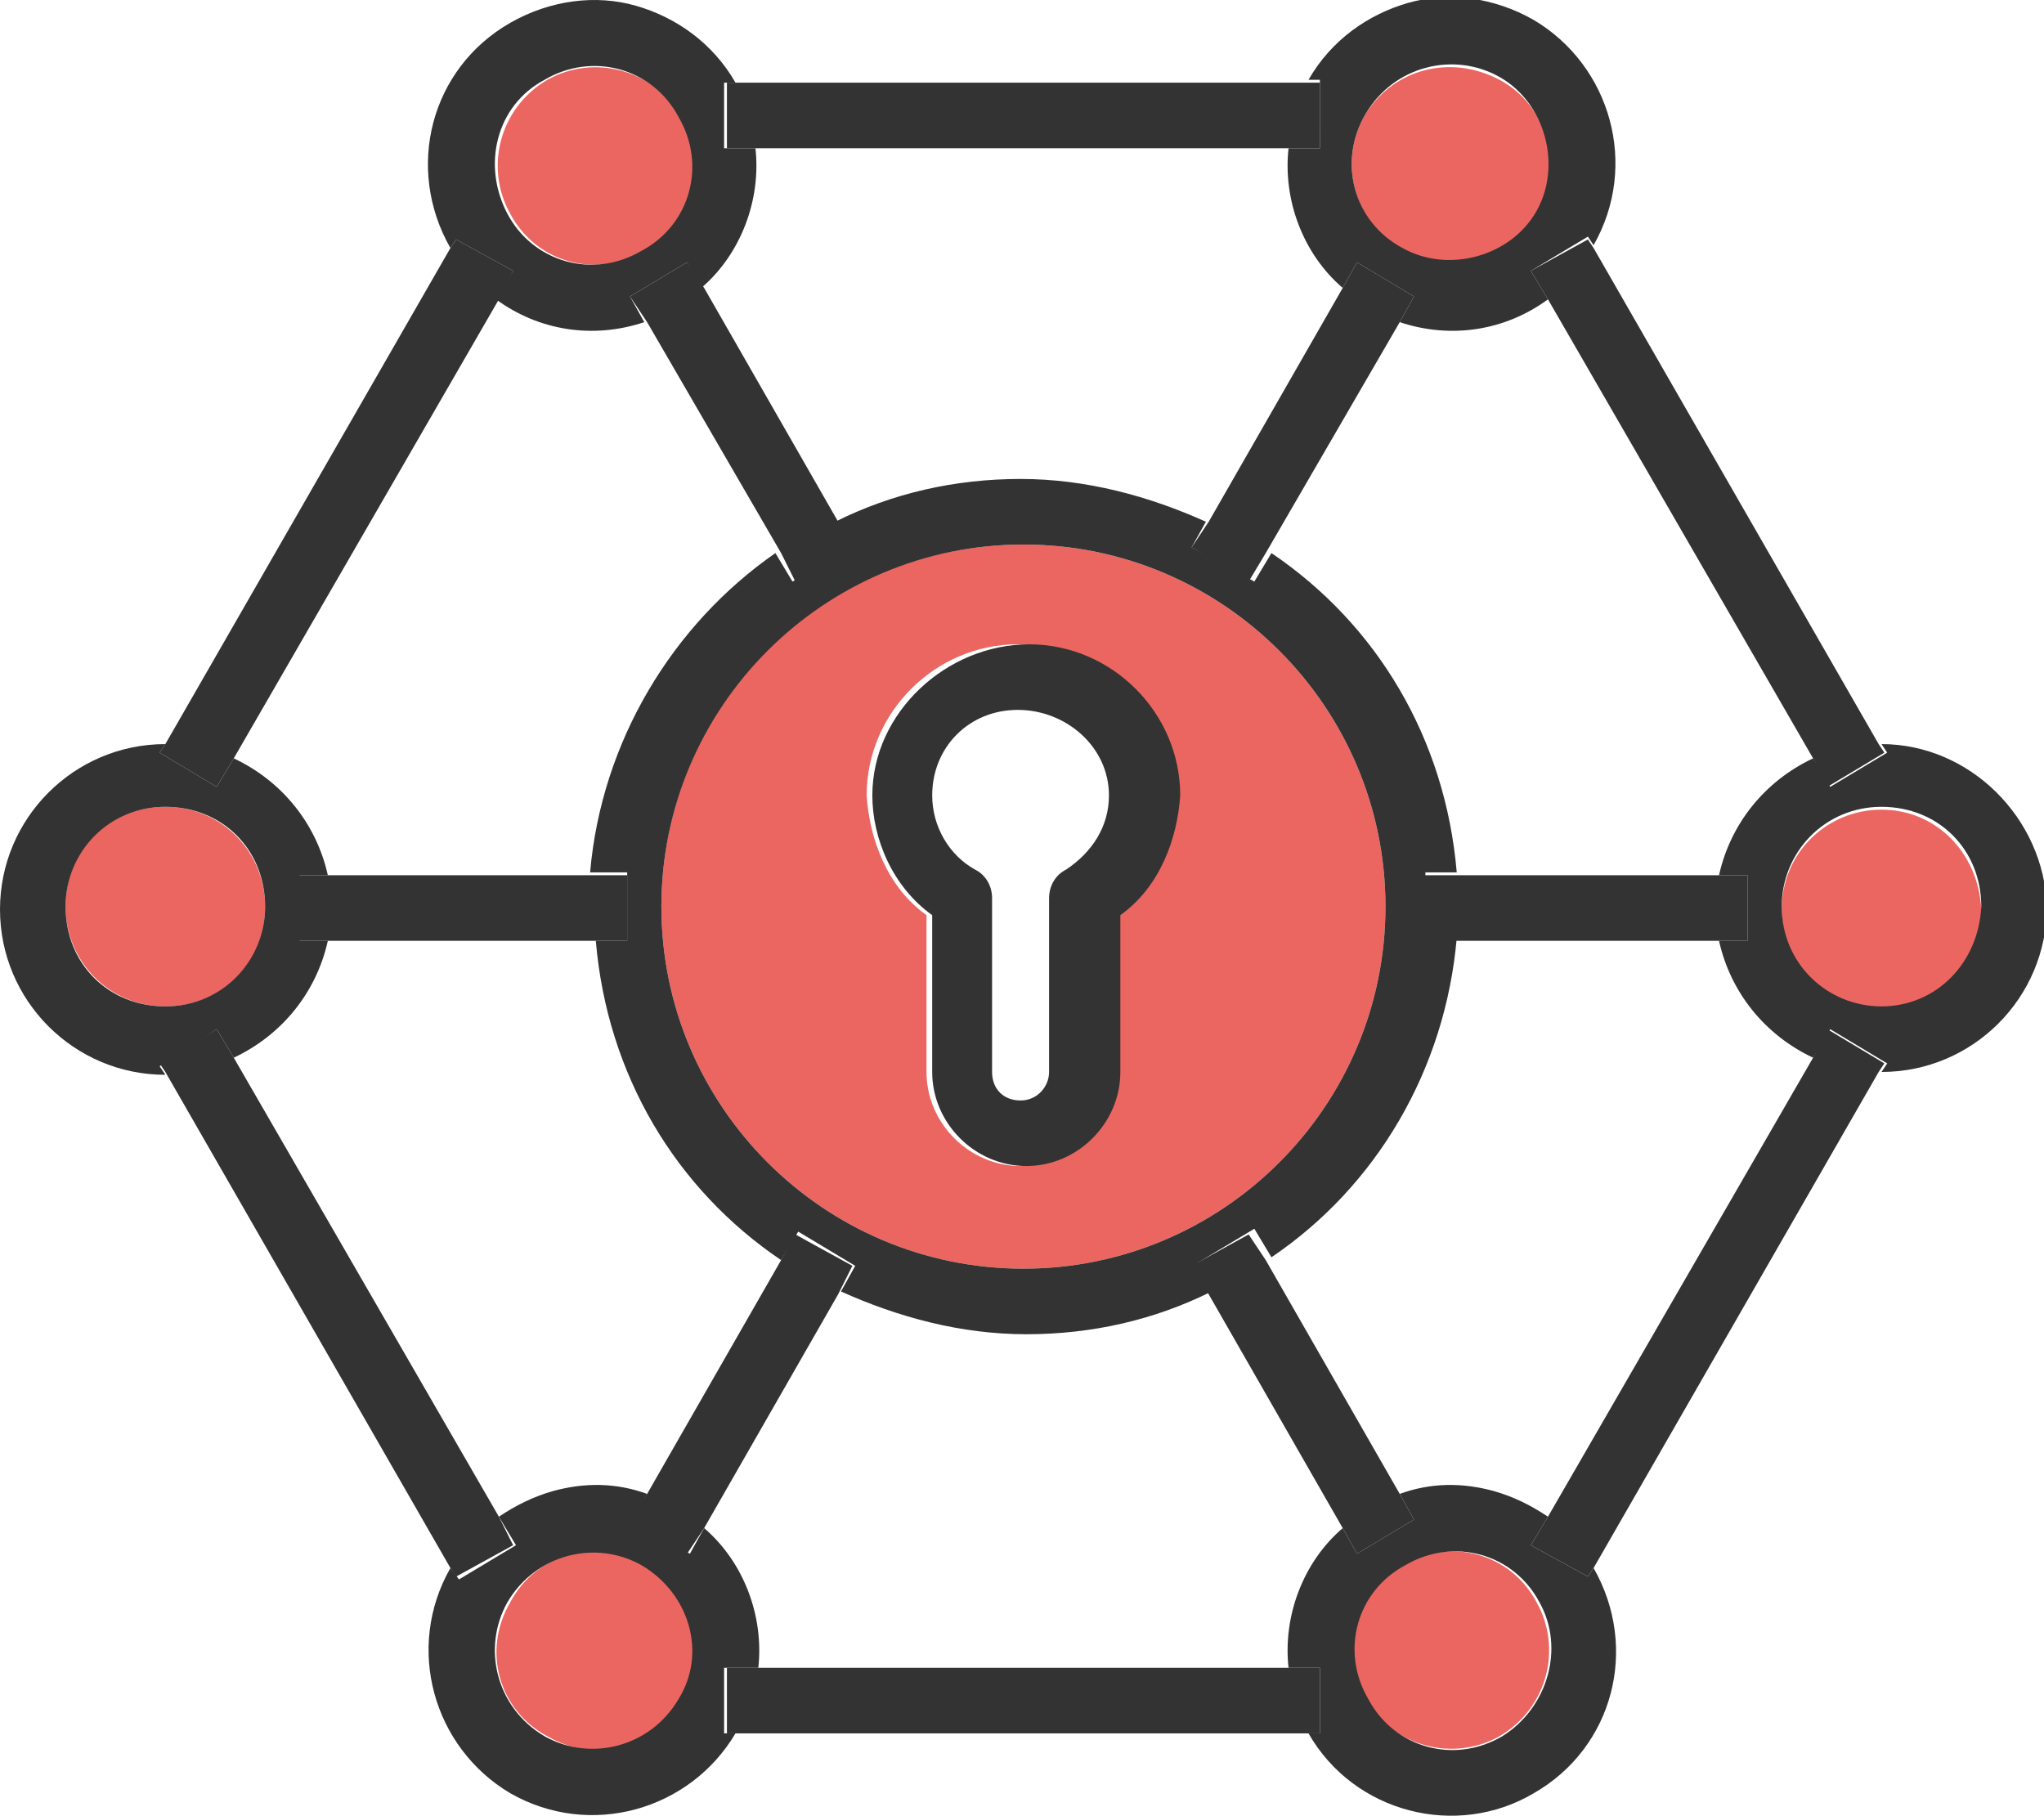 <?xml version="1.0" encoding="utf-8"?>
<!-- Generator: Adobe Illustrator 23.0.0, SVG Export Plug-In . SVG Version: 6.00 Build 0)  -->
<svg version="1.1" id="Layer_1" xmlns="http://www.w3.org/2000/svg" xmlns:xlink="http://www.w3.org/1999/xlink" x="0px" y="0px"
	 viewBox="0 0 71.7 63.7" style="enable-background:new 0 0 71.7 63.7;" xml:space="preserve">
<style type="text/css">
	.st0{fill:#EB6661;}
	.st1{fill:#333333;}
</style>
<g>
	<path class="st0" d="M22.6,8.8c1.7-1,2.2-3.1,1.3-4.7c-1-1.7-3.1-2.2-4.7-1.3c-1.7,1-2.2,3.1-1.3,4.7C18.8,9.2,20.9,9.8,22.6,8.8z"
		/>
	<path class="st0" d="M9.3,31.8c0-1.9-1.5-3.5-3.5-3.5s-3.5,1.5-3.5,3.5c0,1.9,1.5,3.5,3.5,3.5S9.3,33.8,9.3,31.8z"/>
	<path class="st0" d="M49.2,8.8c1.7,1,3.8,0.4,4.7-1.3s0.4-3.8-1.3-4.7S48.9,2.4,47.9,4C46.9,5.7,47.5,7.8,49.2,8.8z"/>
	<path class="st0" d="M49.2,54.9c-1.7,1-2.2,3.1-1.3,4.7c1,1.7,3.1,2.2,4.7,1.3c1.7-1,2.2-3.1,1.3-4.7C53,54.5,50.9,53.9,49.2,54.9z
		"/>
	<path class="st0" d="M23.2,31.8c0,7,5.7,12.7,12.7,12.7c7,0,12.7-5.7,12.7-12.7c0-7-5.7-12.7-12.7-12.7
		C28.8,19.1,23.2,24.8,23.2,31.8z M41.2,27.9c0,1.5-0.7,3.2-2.1,4.2v5.5c0,1.8-1.5,3.3-3.3,3.3c-1.8,0-3.3-1.5-3.3-3.3v-5.5
		c-1.4-1-2-2.7-2.1-4.2c0-2.9,2.4-5.3,5.3-5.3S41.2,25,41.2,27.9z"/>
	<path class="st0" d="M66,28.4c-1.9,0-3.5,1.5-3.5,3.5c0,1.9,1.5,3.5,3.5,3.5s3.5-1.5,3.5-3.5C69.4,29.9,67.9,28.4,66,28.4z"/>
	<path class="st0" d="M22.6,54.9c-1.7-1-3.8-0.4-4.7,1.3c-1,1.7-0.4,3.8,1.3,4.7c1.7,1,3.8,0.4,4.7-1.3C24.8,58,24.2,55.9,22.6,54.9
		z"/>
	<path class="st1" d="M30.6,27.9c0,1.5,0.7,3.2,2.1,4.2v5.5c0,1.8,1.5,3.3,3.3,3.3c1.8,0,3.3-1.5,3.3-3.3v-5.5c1.4-1,2-2.7,2.1-4.2
		c0-2.9-2.4-5.3-5.3-5.3S30.6,25,30.6,27.9z M38.9,27.9c0,1.1-0.6,2-1.5,2.6c-0.4,0.2-0.6,0.6-0.6,1v6.1c0,0.5-0.4,1-1,1s-1-0.4-1-1
		v-6.1c0-0.4-0.2-0.8-0.6-1c-0.9-0.5-1.5-1.5-1.5-2.6c0-1.7,1.3-3,3-3S38.9,26.2,38.9,27.9z"/>
	<path class="st1" d="M41.8,19.2l0.5-0.9c-2-0.9-4.2-1.5-6.5-1.5c-2.3,0-4.5,0.5-6.5,1.5l0.5,0.9l-2,1.2l-0.6-1
		c-3.6,2.5-6.1,6.6-6.5,11.2H22V33h-1.1c0.4,4.7,2.8,8.7,6.5,11.2l0.6-1l2,1.2l-0.5,0.9c2,0.9,4.2,1.5,6.5,1.5
		c2.3,0,4.5-0.5,6.5-1.5l-0.5-1l2-1.2l0.6,1c3.7-2.5,6.1-6.6,6.5-11.2h-1.1v-2.3h1.1c-0.4-4.7-2.8-8.7-6.5-11.2l-0.6,1L41.8,19.2z
		 M48.6,31.8c0,7-5.7,12.7-12.7,12.7c-7,0-12.7-5.7-12.7-12.7c0-7,5.7-12.7,12.7-12.7C42.9,19.1,48.6,24.8,48.6,31.8z"/>
	<path class="st1" d="M46.3,5.2h-1.1C45,7,45.7,8.9,47.1,10.1l0.5-0.9l2,1.2l-0.5,0.9c1.8,0.6,3.7,0.3,5.2-0.8l-0.6-1l2-1.2l0.2,0.3
		c0,0,0,0,0,0c1.6-2.8,0.6-6.3-2.1-7.9c-1.4-0.8-3-1-4.4-0.6c-1.4,0.4-2.7,1.3-3.5,2.7c0,0,0,0,0,0h0.4V5.2z M47.9,4
		c1-1.7,3.1-2.2,4.7-1.3s2.2,3.1,1.3,4.7s-3.1,2.2-4.7,1.3C47.5,7.8,46.9,5.7,47.9,4z"/>
	<polygon class="st1" points="41.8,19.2 43.8,20.4 44.4,19.4 49.1,11.3 49.6,10.4 47.6,9.2 47.1,10.1 42.4,18.3 	"/>
	<path class="st1" d="M25.5,58.5h1.1c0.2-1.8-0.5-3.7-1.9-4.9l-0.5,0.9l-2-1.2l0.5-0.9c-1.1-0.4-2.2-0.4-3.3-0.1
		c-0.7,0.2-1.3,0.5-1.9,0.9l0.6,1l-2,1.2L15.8,55c0,0,0,0,0,0c-1.6,2.8-0.6,6.3,2.1,7.9c2.8,1.6,6.3,0.6,7.9-2.1c0,0,0,0,0,0h-0.4
		V58.5z M23.8,59.6c-1,1.7-3.1,2.2-4.7,1.3c-1.7-1-2.2-3.1-1.3-4.7c1-1.7,3.1-2.2,4.7-1.3C24.2,55.9,24.8,58,23.8,59.6z"/>
	<polygon class="st1" points="29.9,44.4 27.9,43.3 27.4,44.2 22.7,52.4 22.1,53.3 24.1,54.5 24.7,53.6 29.4,45.4 	"/>
	<path class="st1" d="M66,26.1C66,26.1,66,26.1,66,26.1l0.2,0.3l-2,1.2l-0.6-1c-1.7,0.8-2.9,2.3-3.3,4.1h1V33h-1
		c0.4,1.8,1.6,3.3,3.3,4.1l0.6-1l2,1.2l-0.2,0.3c0,0,0,0,0,0c3.2,0,5.8-2.6,5.8-5.8C71.7,28.7,69.1,26.1,66,26.1z M66,35.3
		c-1.9,0-3.5-1.5-3.5-3.5c0-1.9,1.5-3.5,3.5-3.5s3.5,1.5,3.5,3.5C69.4,33.8,67.9,35.3,66,35.3z"/>
	<polygon class="st1" points="49.8,30.7 49.8,33 50.9,33 60.3,33 61.3,33 61.3,30.7 60.3,30.7 50.9,30.7 	"/>
	<path class="st1" d="M7.6,36.1l0.6,1c1.7-0.8,2.9-2.3,3.3-4.1h-1v-2.3h1c-0.4-1.8-1.6-3.3-3.3-4.1l-0.6,1l-2-1.2l0.2-0.3
		c0,0,0,0,0,0c-3.2,0-5.8,2.6-5.8,5.8c0,3.2,2.6,5.8,5.8,5.8c0,0,0,0,0,0l-0.2-0.3L7.6,36.1z M2.3,31.8c0-1.9,1.5-3.5,3.5-3.5
		s3.5,1.5,3.5,3.5c0,1.9-1.5,3.5-3.5,3.5S2.3,33.8,2.3,31.8z"/>
	<polygon class="st1" points="22,33 22,30.7 20.9,30.7 11.5,30.7 10.4,30.7 10.4,33 11.5,33 20.9,33 	"/>
	<path class="st1" d="M53.7,54.2l0.6-1c-0.6-0.4-1.2-0.7-1.9-0.9c-1.1-0.3-2.2-0.3-3.3,0.1l0.5,0.9l-2,1.2l-0.5-0.9
		c-1.4,1.2-2.1,3.1-1.9,4.9h1.1v2.3h-0.4c0,0,0,0,0,0c1.6,2.8,5.2,3.7,7.9,2.1c2.8-1.6,3.7-5.1,2.1-7.9c0,0,0,0,0,0l-0.2,0.3
		L53.7,54.2z M52.7,60.9c-1.7,1-3.8,0.4-4.7-1.3c-1-1.7-0.4-3.8,1.3-4.7c1.7-1,3.8-0.4,4.7,1.3C54.9,57.8,54.3,59.9,52.7,60.9z"/>
	<polygon class="st1" points="43.8,43.3 41.8,44.4 42.4,45.4 47.1,53.6 47.6,54.5 49.6,53.3 49.1,52.4 44.4,44.2 	"/>
	<path class="st1" d="M18,9.5l-0.6,1c1.5,1.1,3.4,1.4,5.2,0.8l-0.5-0.9l2-1.2l0.5,0.9c1.4-1.2,2.1-3.1,1.9-4.9h-1.1V2.9h0.4
		c0,0,0,0,0,0c-0.8-1.4-2.1-2.3-3.5-2.7c-1.4-0.4-3-0.2-4.4,0.6c-2.8,1.6-3.7,5.1-2.1,7.9c0,0,0,0,0,0L16,8.4L18,9.5z M19.1,2.8
		c1.7-1,3.8-0.4,4.7,1.3c1,1.7,0.4,3.8-1.3,4.7c-1.7,1-3.8,0.4-4.7-1.3C16.9,5.8,17.4,3.7,19.1,2.8z"/>
	<polygon class="st1" points="27.9,20.4 29.9,19.2 29.4,18.3 24.7,10.1 24.1,9.2 22.1,10.4 22.7,11.3 27.4,19.4 	"/>
	<polygon class="st1" points="25.5,5.2 26.6,5.2 45.2,5.2 46.3,5.2 46.3,2.9 45.9,2.9 25.8,2.9 25.5,2.9 	"/>
	<polygon class="st1" points="53.7,9.5 54.3,10.5 63.6,26.6 64.1,27.6 66.1,26.4 65.9,26.1 55.9,8.7 55.7,8.4 	"/>
	<polygon class="st1" points="64.1,36.1 63.6,37.1 54.3,53.2 53.7,54.2 55.7,55.3 55.9,55 65.9,37.6 66.1,37.3 	"/>
	<polygon class="st1" points="46.3,58.5 45.2,58.5 26.6,58.5 25.5,58.5 25.5,60.8 25.8,60.8 45.9,60.8 46.3,60.8 	"/>
	<polygon class="st1" points="18,54.2 17.5,53.2 8.2,37.1 7.6,36.1 5.6,37.3 5.8,37.6 15.8,55 16,55.3 	"/>
	<polygon class="st1" points="7.6,27.6 8.2,26.6 17.5,10.5 18,9.5 16,8.4 15.8,8.7 5.8,26.1 5.6,26.4 	"/>
</g>
</svg>
